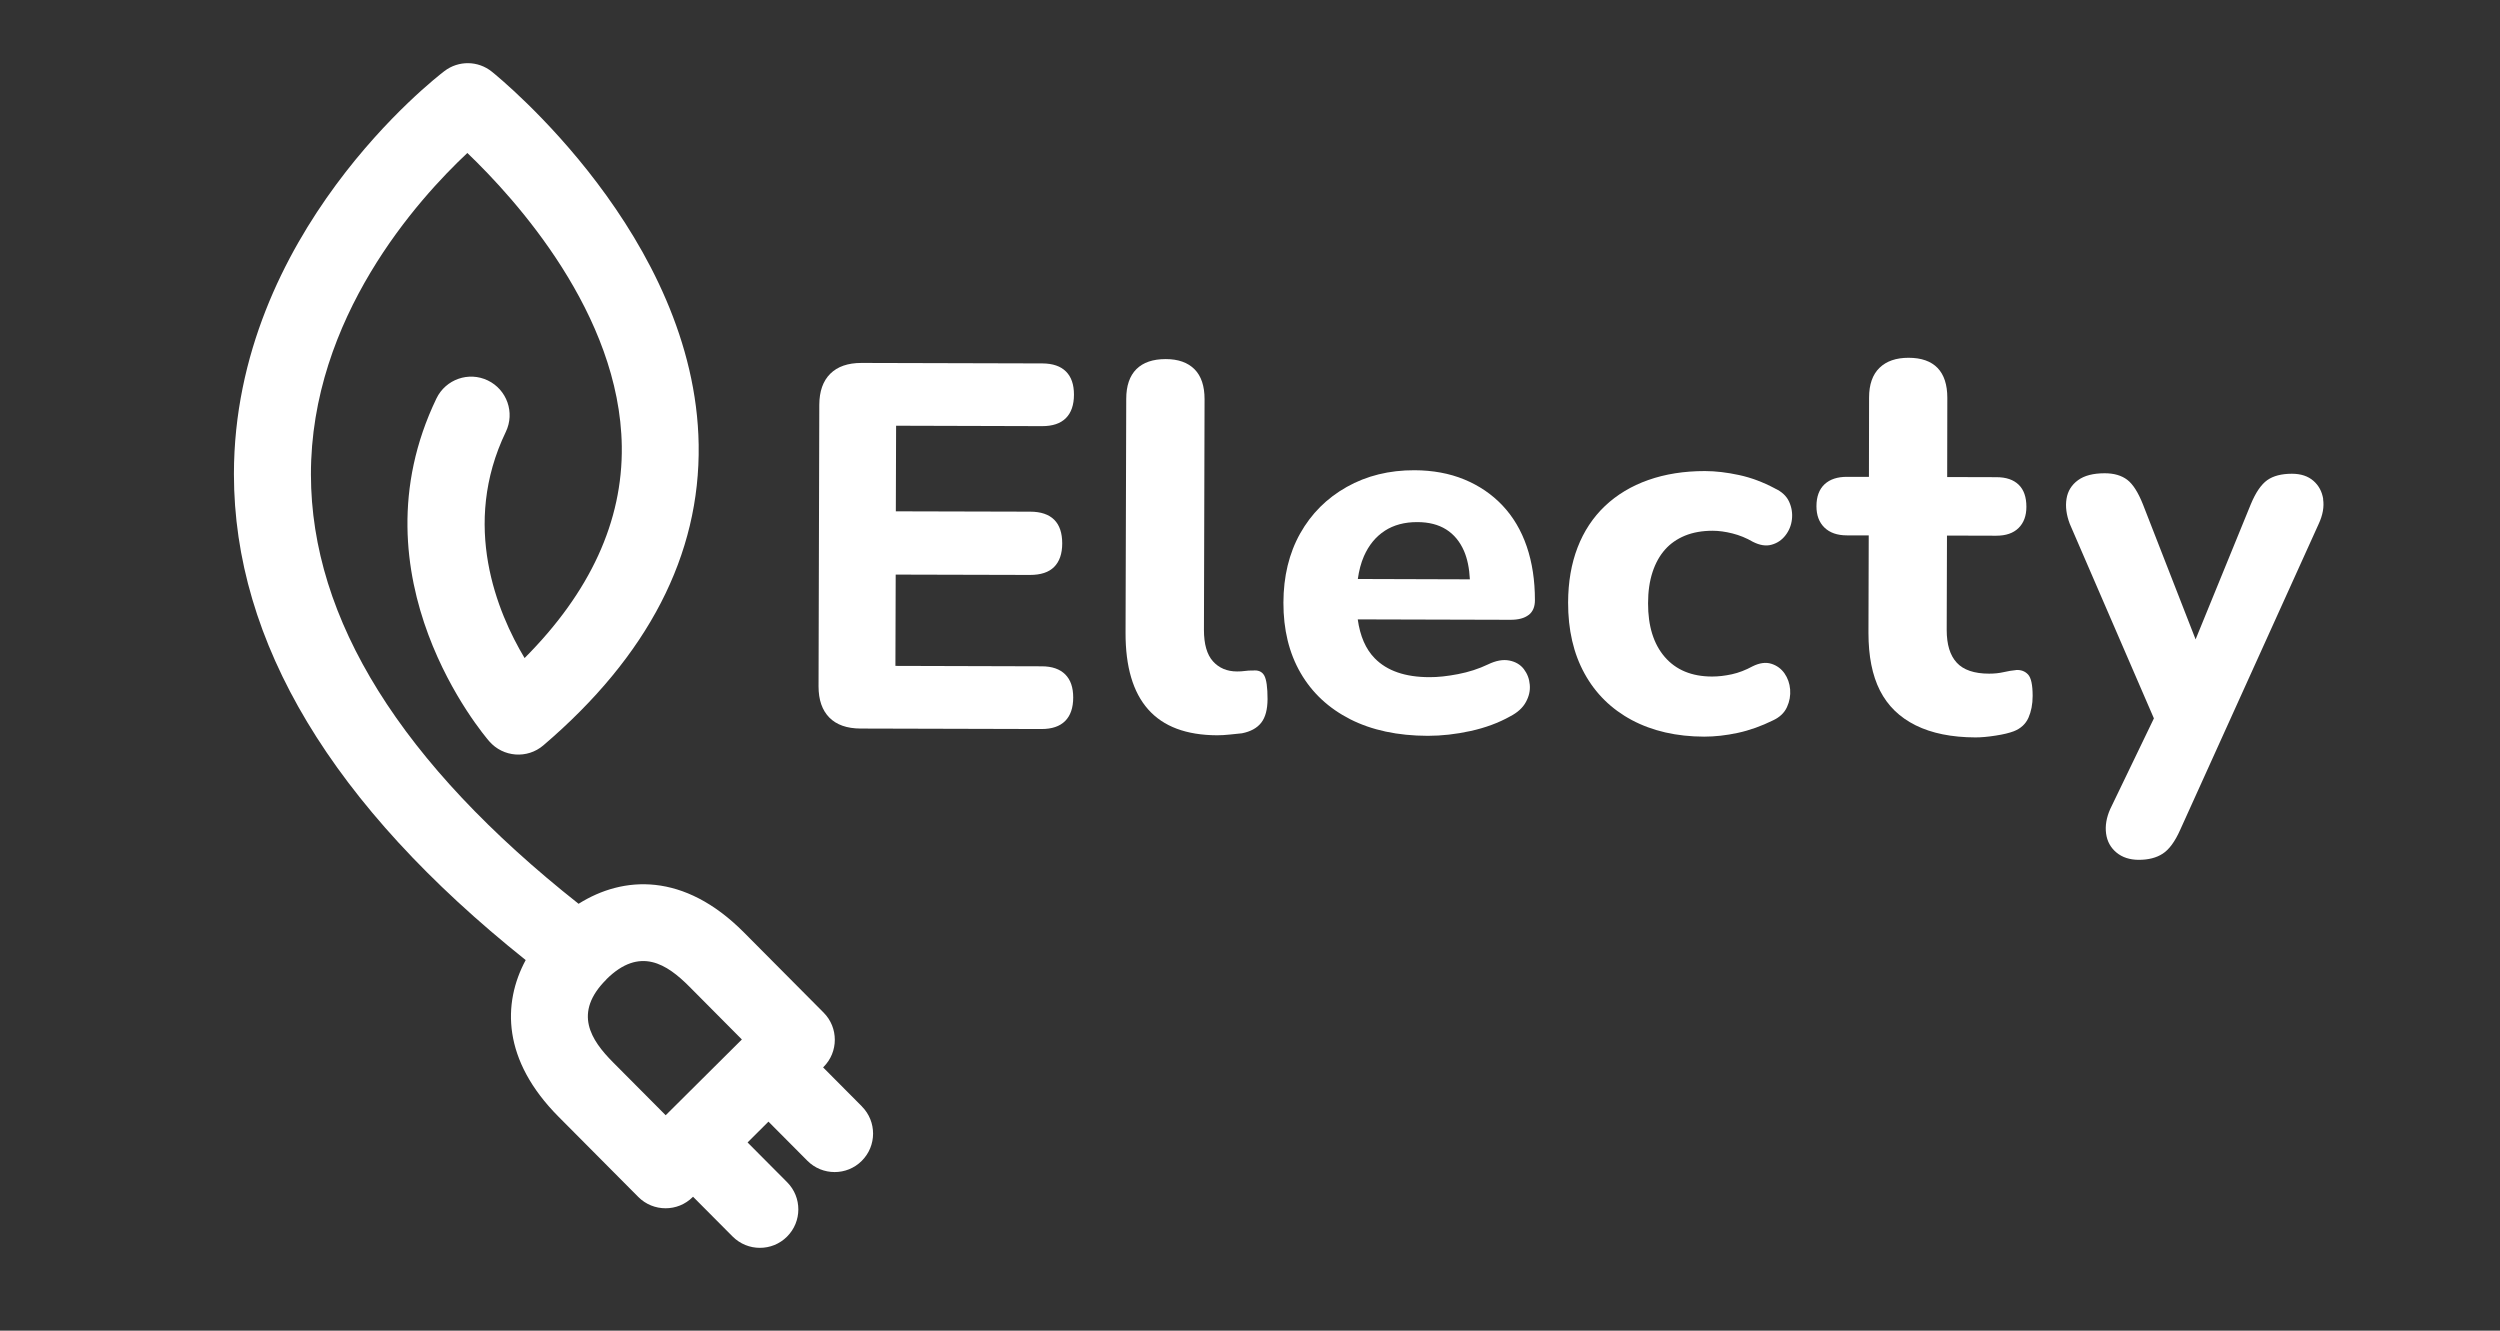 <svg xmlns="http://www.w3.org/2000/svg" id="Camada_1" viewBox="0 0 363.91 193.7"><rect x="0" y="0" width="363.91" height="193.7" fill="#333333" stroke="none"/><defs><style>.cls-1{fill:#fff;}</style></defs><path class="cls-1" d="M88.26,142.56c4.89-4.86,8.84-2.2,12.07,1.04l7.66,7.71-11.09,11.03-7.66-7.7c-3.22-3.24-5.86-7.21-.97-12.07m37.2,18.49l-5.66-5.69s.04-.04,.06-.05c2.19-2.18,2.2-5.73,.02-7.92l-11.61-11.68c-8.74-8.79-17.57-8.24-24.06-4.16-25.82-20.42-38.93-41.42-38.96-62.46-.04-22.85,15.64-40.15,22.77-46.83,7,6.7,22.21,23.45,22.48,42.69,.15,10.9-4.6,21.25-14.15,30.83-3.97-6.64-9.27-19.35-2.73-32.93,1.34-2.79,.17-6.13-2.62-7.48-2.79-1.34-6.13-.17-7.48,2.62-12.57,26.1,6.86,48.95,7.69,49.91,2.02,2.32,5.53,2.59,7.87,.59,15.25-13.02,22.85-27.74,22.61-43.76-.46-30.18-28.9-53.34-30.11-54.31-2-1.61-4.84-1.65-6.89-.09-1.25,.95-30.64,23.65-30.65,58.67,0,24.45,14.29,48.23,42.47,70.74-3.4,6.32-3.4,14.57,4.78,22.8l11.61,11.68c1.09,1.1,2.53,1.65,3.97,1.65s2.86-.54,3.95-1.63c.02-.02,.03-.04,.05-.05l5.76,5.79c1.1,1.1,2.53,1.65,3.97,1.65s2.86-.54,3.95-1.63c2.19-2.18,2.2-5.73,.02-7.92l-5.76-5.79,3.04-3.03,5.66,5.69c1.09,1.1,2.53,1.65,3.97,1.65s2.86-.54,3.95-1.63c2.19-2.18,2.2-5.73,.02-7.92"></path><path class="cls-1" d="M151.71,62.03c1.51,0,2.65-.38,3.44-1.16,.78-.78,1.18-1.92,1.18-3.43,0-1.46-.38-2.58-1.16-3.36-.78-.78-1.92-1.17-3.43-1.18l-26.35-.07c-1.96,0-3.47,.52-4.53,1.57-1.06,1.05-1.59,2.56-1.6,4.52l-.11,40.99c0,1.96,.52,3.47,1.57,4.54,1.05,1.06,2.56,1.59,4.53,1.6l26.35,.07c1.51,0,2.65-.38,3.44-1.16,.78-.78,1.18-1.92,1.18-3.43,0-1.46-.38-2.58-1.16-3.36-.78-.78-1.92-1.18-3.43-1.18l-21.29-.06,.04-13.29,19.55,.05c1.56,0,2.73-.38,3.51-1.16,.78-.78,1.18-1.92,1.18-3.43,0-1.51-.38-2.66-1.16-3.44-.78-.78-1.95-1.18-3.51-1.18l-19.55-.05,.04-12.46,21.29,.06Z"></path><path class="cls-1" d="M182.33,97.6c-.4,0-.78,.02-1.13,.07-.35,.05-.73,.07-1.13,.07-1.46,0-2.63-.5-3.51-1.48-.88-.98-1.31-2.51-1.31-4.57l.09-33.59c0-1.91-.48-3.36-1.46-4.35-.98-.98-2.37-1.48-4.19-1.48-1.86,0-3.28,.48-4.27,1.46-.98,.98-1.48,2.42-1.48,4.34l-.1,34.05c-.01,4.93,1.08,8.65,3.29,11.14,2.21,2.5,5.55,3.75,10.03,3.77,.6,0,1.23-.04,1.89-.11,.65-.07,1.23-.14,1.74-.18,1.26-.25,2.19-.76,2.8-1.54,.61-.78,.91-1.92,.92-3.43,0-1.71-.16-2.86-.48-3.44-.33-.58-.89-.82-1.7-.72"></path><path class="cls-1" d="M201.56,77.27c1.31-.85,2.9-1.28,4.76-1.27,1.66,0,3.06,.36,4.19,1.07,1.13,.71,2,1.76,2.6,3.14,.49,1.14,.77,2.52,.85,4.12l-16.31-.05c.17-1.22,.46-2.34,.89-3.32,.71-1.61,1.72-2.84,3.03-3.69m20.95,12.25c.61-.48,.91-1.19,.91-2.15,0-2.87-.39-5.47-1.19-7.82-.8-2.34-1.98-4.33-3.53-5.97-1.55-1.64-3.41-2.9-5.57-3.79-2.16-.89-4.58-1.33-7.24-1.34-3.68-.01-6.96,.8-9.86,2.43-2.9,1.63-5.16,3.89-6.78,6.77-1.62,2.89-2.43,6.25-2.44,10.07-.01,3.92,.82,7.34,2.5,10.24,1.68,2.9,4.09,5.14,7.23,6.74,3.14,1.59,6.9,2.4,11.28,2.41,2.01,0,4.09-.23,6.23-.7,2.14-.47,4.07-1.18,5.78-2.14,1.06-.55,1.82-1.24,2.27-2.07,.46-.83,.65-1.67,.57-2.53-.07-.86-.36-1.61-.86-2.27-.5-.65-1.2-1.07-2.11-1.25-.91-.18-1.94,0-3.1,.56-1.36,.65-2.82,1.12-4.38,1.42-1.56,.3-2.94,.45-4.15,.44-3.52,0-6.18-.92-7.96-2.74-1.32-1.34-2.14-3.23-2.48-5.67l22.23,.06c1.16,0,2.04-.23,2.64-.71"></path><path class="cls-1" d="M258.35,71.09c-1.71-.91-3.44-1.56-5.2-1.94-1.76-.38-3.42-.58-4.98-.58-3.02,0-5.76,.43-8.23,1.3-2.47,.87-4.57,2.14-6.32,3.79-1.74,1.66-3.07,3.67-3.98,6.03-.91,2.36-1.37,5.03-1.38,8-.01,3.98,.78,7.43,2.39,10.35,1.6,2.92,3.9,5.18,6.89,6.78,2.99,1.59,6.5,2.4,10.52,2.41,1.56,0,3.2-.18,4.91-.55,1.71-.37,3.42-.98,5.14-1.83,.96-.45,1.63-1.09,2.01-1.92,.38-.83,.53-1.68,.46-2.57-.07-.88-.35-1.66-.82-2.34-.48-.68-1.12-1.15-1.92-1.4-.8-.25-1.71-.13-2.72,.37-1.01,.55-2.02,.94-3.02,1.16-1.01,.22-1.96,.33-2.87,.33-2.97,0-5.27-.96-6.9-2.85-1.63-1.89-2.44-4.5-2.43-7.82,0-1.71,.22-3.22,.65-4.53,.43-1.31,1.04-2.4,1.82-3.28,.78-.88,1.75-1.55,2.91-2.03,1.16-.47,2.49-.71,4-.71,.91,0,1.87,.13,2.9,.39,1.03,.26,2.02,.66,2.98,1.22,1.01,.51,1.91,.65,2.72,.42,.81-.22,1.48-.67,2.01-1.35,.53-.68,.85-1.46,.95-2.34,.1-.88-.03-1.74-.41-2.57s-1.07-1.47-2.07-1.93"></path><path class="cls-1" d="M293.46,97.54c-.55,.05-1.16,.15-1.81,.3-.65,.15-1.36,.22-2.11,.22-2.16,0-3.74-.54-4.71-1.6-.98-1.06-1.46-2.65-1.46-4.76l.04-13.74,7.17,.02c1.41,0,2.49-.37,3.25-1.12,.76-.75,1.14-1.78,1.14-3.09,0-1.41-.37-2.48-1.12-3.21-.75-.73-1.83-1.1-3.24-1.1l-7.17-.02,.02-11.53c0-1.91-.47-3.36-1.42-4.35-.95-.98-2.36-1.48-4.22-1.48-1.81,0-3.22,.48-4.23,1.46-1.01,.98-1.52,2.42-1.52,4.34l-.02,11.53h-3.17c-1.41-.01-2.5,.35-3.29,1.08-.78,.73-1.18,1.8-1.18,3.2,0,1.31,.38,2.34,1.16,3.1,.78,.76,1.87,1.14,3.28,1.14h3.17s-.04,14.2-.04,14.2c0,3.37,.55,6.17,1.67,8.38,1.13,2.22,2.86,3.91,5.2,5.07,2.34,1.16,5.24,1.75,8.71,1.76,.8,0,1.77-.08,2.91-.26,1.13-.17,2.03-.39,2.68-.64,1.01-.4,1.71-1.05,2.12-1.96,.4-.91,.61-1.96,.61-3.17,0-1.61-.22-2.65-.67-3.13-.45-.48-1.03-.69-1.73-.65"></path><path class="cls-1" d="M338.18,72.67c-.17-1.11-.65-2-1.43-2.68-.78-.68-1.82-1.03-3.13-1.03-1.51,0-2.71,.31-3.59,.93-.88,.63-1.68,1.79-2.39,3.5l-8.04,19.68-7.66-19.64c-.7-1.76-1.46-2.96-2.29-3.59-.83-.63-1.92-.95-3.28-.95-1.66,0-2.96,.33-3.89,1.01-.93,.68-1.49,1.58-1.67,2.71-.18,1.13-.02,2.35,.48,3.66l12.24,28.3-6.35,13.18c-.56,1.25-.76,2.45-.61,3.58,.15,1.13,.65,2.05,1.5,2.76,.85,.71,1.93,1.06,3.24,1.07,1.41,0,2.58-.29,3.51-.9,.93-.6,1.78-1.76,2.54-3.47l20.15-44.51c.61-1.31,.82-2.51,.65-3.62"></path></svg>